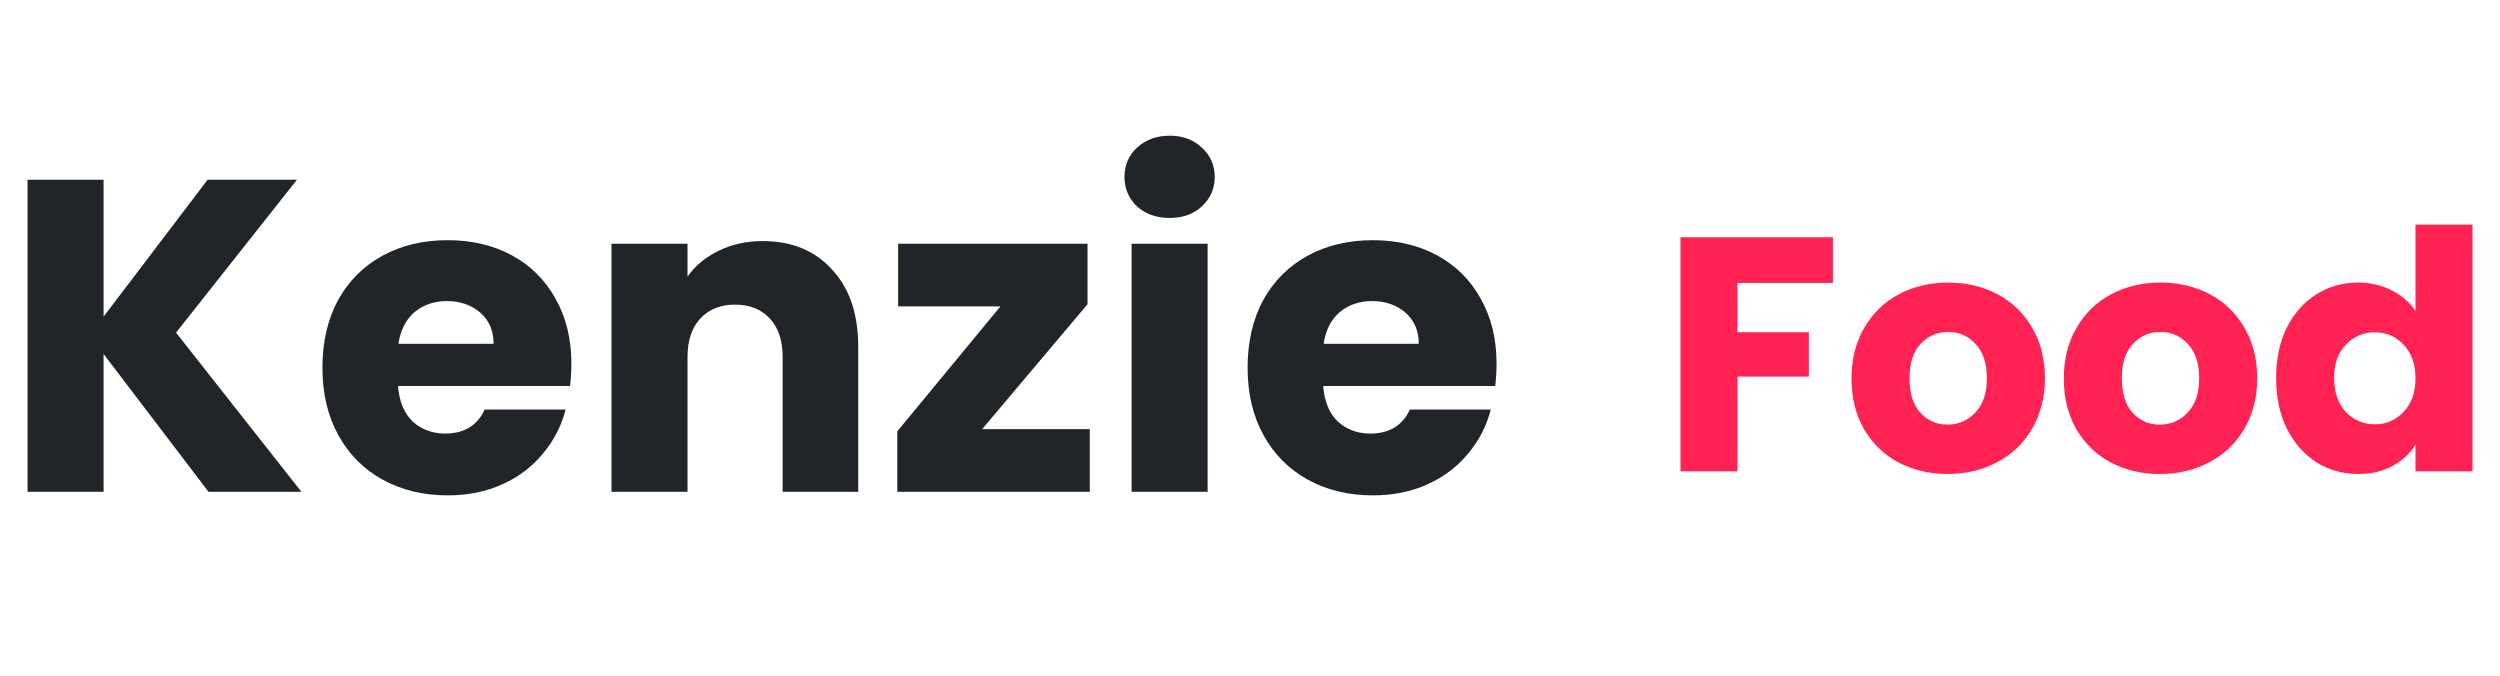 <svg width="122" height="33" viewBox="0 0 122 33" fill="none" xmlns="http://www.w3.org/2000/svg">
<path d="M10.175 24L5.055 17.275V24H1.345V8.77H5.055V15.452L10.132 8.77H14.492L8.591 16.233L14.709 24H10.175ZM27.884 17.752C27.884 18.099 27.862 18.461 27.819 18.837H19.423C19.481 19.589 19.719 20.167 20.139 20.572C20.573 20.963 21.101 21.158 21.722 21.158C22.648 21.158 23.292 20.767 23.653 19.986H27.602C27.399 20.782 27.03 21.498 26.495 22.134C25.975 22.771 25.317 23.27 24.521 23.631C23.726 23.993 22.836 24.174 21.852 24.174C20.667 24.174 19.611 23.921 18.685 23.414C17.759 22.908 17.036 22.185 16.516 21.245C15.995 20.305 15.735 19.205 15.735 17.947C15.735 16.689 15.988 15.59 16.494 14.649C17.015 13.709 17.738 12.986 18.663 12.48C19.589 11.974 20.652 11.721 21.852 11.721C23.024 11.721 24.065 11.967 24.977 12.458C25.888 12.95 26.596 13.652 27.103 14.563C27.623 15.474 27.884 16.537 27.884 17.752ZM24.087 16.776C24.087 16.139 23.87 15.633 23.436 15.257C23.002 14.881 22.46 14.693 21.809 14.693C21.187 14.693 20.659 14.874 20.225 15.235C19.806 15.597 19.546 16.11 19.444 16.776H24.087ZM37.217 11.764C38.635 11.764 39.763 12.227 40.602 13.152C41.455 14.064 41.882 15.322 41.882 16.927V24H38.193V17.426C38.193 16.616 37.984 15.987 37.564 15.539C37.145 15.091 36.581 14.866 35.872 14.866C35.163 14.866 34.599 15.091 34.18 15.539C33.76 15.987 33.551 16.616 33.551 17.426V24H29.841V11.894H33.551V13.5C33.927 12.964 34.433 12.545 35.069 12.241C35.706 11.923 36.422 11.764 37.217 11.764ZM47.931 20.941H53.181V24H43.787V21.049L48.82 14.953H43.83V11.894H53.072V14.845L47.931 20.941ZM57.088 10.636C56.437 10.636 55.902 10.448 55.483 10.072C55.078 9.681 54.875 9.204 54.875 8.64C54.875 8.061 55.078 7.584 55.483 7.208C55.902 6.818 56.437 6.622 57.088 6.622C57.724 6.622 58.245 6.818 58.65 7.208C59.069 7.584 59.279 8.061 59.279 8.64C59.279 9.204 59.069 9.681 58.65 10.072C58.245 10.448 57.724 10.636 57.088 10.636ZM58.932 11.894V24H55.222V11.894H58.932ZM73.032 17.752C73.032 18.099 73.01 18.461 72.967 18.837H64.571C64.629 19.589 64.868 20.167 65.287 20.572C65.721 20.963 66.249 21.158 66.871 21.158C67.796 21.158 68.44 20.767 68.802 19.986H72.75C72.547 20.782 72.179 21.498 71.644 22.134C71.123 22.771 70.465 23.27 69.669 23.631C68.874 23.993 67.984 24.174 67.001 24.174C65.815 24.174 64.759 23.921 63.833 23.414C62.908 22.908 62.185 22.185 61.664 21.245C61.143 20.305 60.883 19.205 60.883 17.947C60.883 16.689 61.136 15.59 61.642 14.649C62.163 13.709 62.886 12.986 63.812 12.48C64.737 11.974 65.8 11.721 67.001 11.721C68.172 11.721 69.214 11.967 70.125 12.458C71.036 12.95 71.745 13.652 72.251 14.563C72.772 15.474 73.032 16.537 73.032 17.752ZM69.235 16.776C69.235 16.139 69.019 15.633 68.585 15.257C68.151 14.881 67.608 14.693 66.957 14.693C66.335 14.693 65.808 14.874 65.374 15.235C64.954 15.597 64.694 16.11 64.593 16.776H69.235Z" fill="#212529"/>
<path d="M89.445 11.578V13.807H84.791V16.215H88.273V18.379H84.791V23H82.009V11.578H89.445ZM95.04 23.13C94.15 23.13 93.348 22.94 92.632 22.561C91.927 22.181 91.368 21.639 90.956 20.934C90.555 20.229 90.354 19.404 90.354 18.46C90.354 17.527 90.56 16.709 90.972 16.003C91.384 15.287 91.948 14.74 92.664 14.36C93.38 13.98 94.183 13.79 95.073 13.79C95.962 13.79 96.765 13.98 97.481 14.36C98.197 14.74 98.761 15.287 99.173 16.003C99.585 16.709 99.791 17.527 99.791 18.46C99.791 19.393 99.58 20.218 99.157 20.934C98.744 21.639 98.175 22.181 97.448 22.561C96.732 22.94 95.93 23.13 95.04 23.13ZM95.04 20.722C95.572 20.722 96.022 20.527 96.391 20.136C96.77 19.746 96.96 19.187 96.96 18.46C96.96 17.734 96.776 17.175 96.407 16.784C96.049 16.394 95.604 16.199 95.073 16.199C94.53 16.199 94.08 16.394 93.722 16.784C93.364 17.164 93.185 17.723 93.185 18.46C93.185 19.187 93.359 19.746 93.706 20.136C94.064 20.527 94.508 20.722 95.04 20.722ZM105.4 23.13C104.511 23.13 103.708 22.94 102.992 22.561C102.287 22.181 101.728 21.639 101.316 20.934C100.915 20.229 100.714 19.404 100.714 18.46C100.714 17.527 100.92 16.709 101.332 16.003C101.745 15.287 102.309 14.74 103.025 14.36C103.741 13.98 104.543 13.79 105.433 13.79C106.322 13.79 107.125 13.98 107.841 14.36C108.557 14.74 109.121 15.287 109.533 16.003C109.945 16.709 110.151 17.527 110.151 18.46C110.151 19.393 109.94 20.218 109.517 20.934C109.105 21.639 108.535 22.181 107.808 22.561C107.092 22.94 106.29 23.13 105.4 23.13ZM105.4 20.722C105.932 20.722 106.382 20.527 106.751 20.136C107.13 19.746 107.32 19.187 107.32 18.46C107.32 17.734 107.136 17.175 106.767 16.784C106.409 16.394 105.964 16.199 105.433 16.199C104.89 16.199 104.44 16.394 104.082 16.784C103.724 17.164 103.545 17.723 103.545 18.46C103.545 19.187 103.719 19.746 104.066 20.136C104.424 20.527 104.869 20.722 105.4 20.722ZM111.074 18.444C111.074 17.511 111.248 16.692 111.595 15.987C111.953 15.282 112.436 14.74 113.043 14.36C113.651 13.98 114.328 13.79 115.077 13.79C115.674 13.79 116.216 13.915 116.704 14.165C117.203 14.414 117.594 14.751 117.876 15.174V10.959H120.658V23H117.876V21.698C117.615 22.132 117.241 22.479 116.753 22.74C116.276 23 115.717 23.13 115.077 23.13C114.328 23.13 113.651 22.94 113.043 22.561C112.436 22.17 111.953 21.622 111.595 20.917C111.248 20.201 111.074 19.377 111.074 18.444ZM117.876 18.46C117.876 17.766 117.68 17.218 117.29 16.817C116.91 16.416 116.444 16.215 115.891 16.215C115.337 16.215 114.865 16.416 114.475 16.817C114.095 17.207 113.905 17.75 113.905 18.444C113.905 19.138 114.095 19.692 114.475 20.104C114.865 20.505 115.337 20.706 115.891 20.706C116.444 20.706 116.91 20.505 117.29 20.104C117.68 19.702 117.876 19.155 117.876 18.46Z" fill="#FF2253"/>
</svg>
